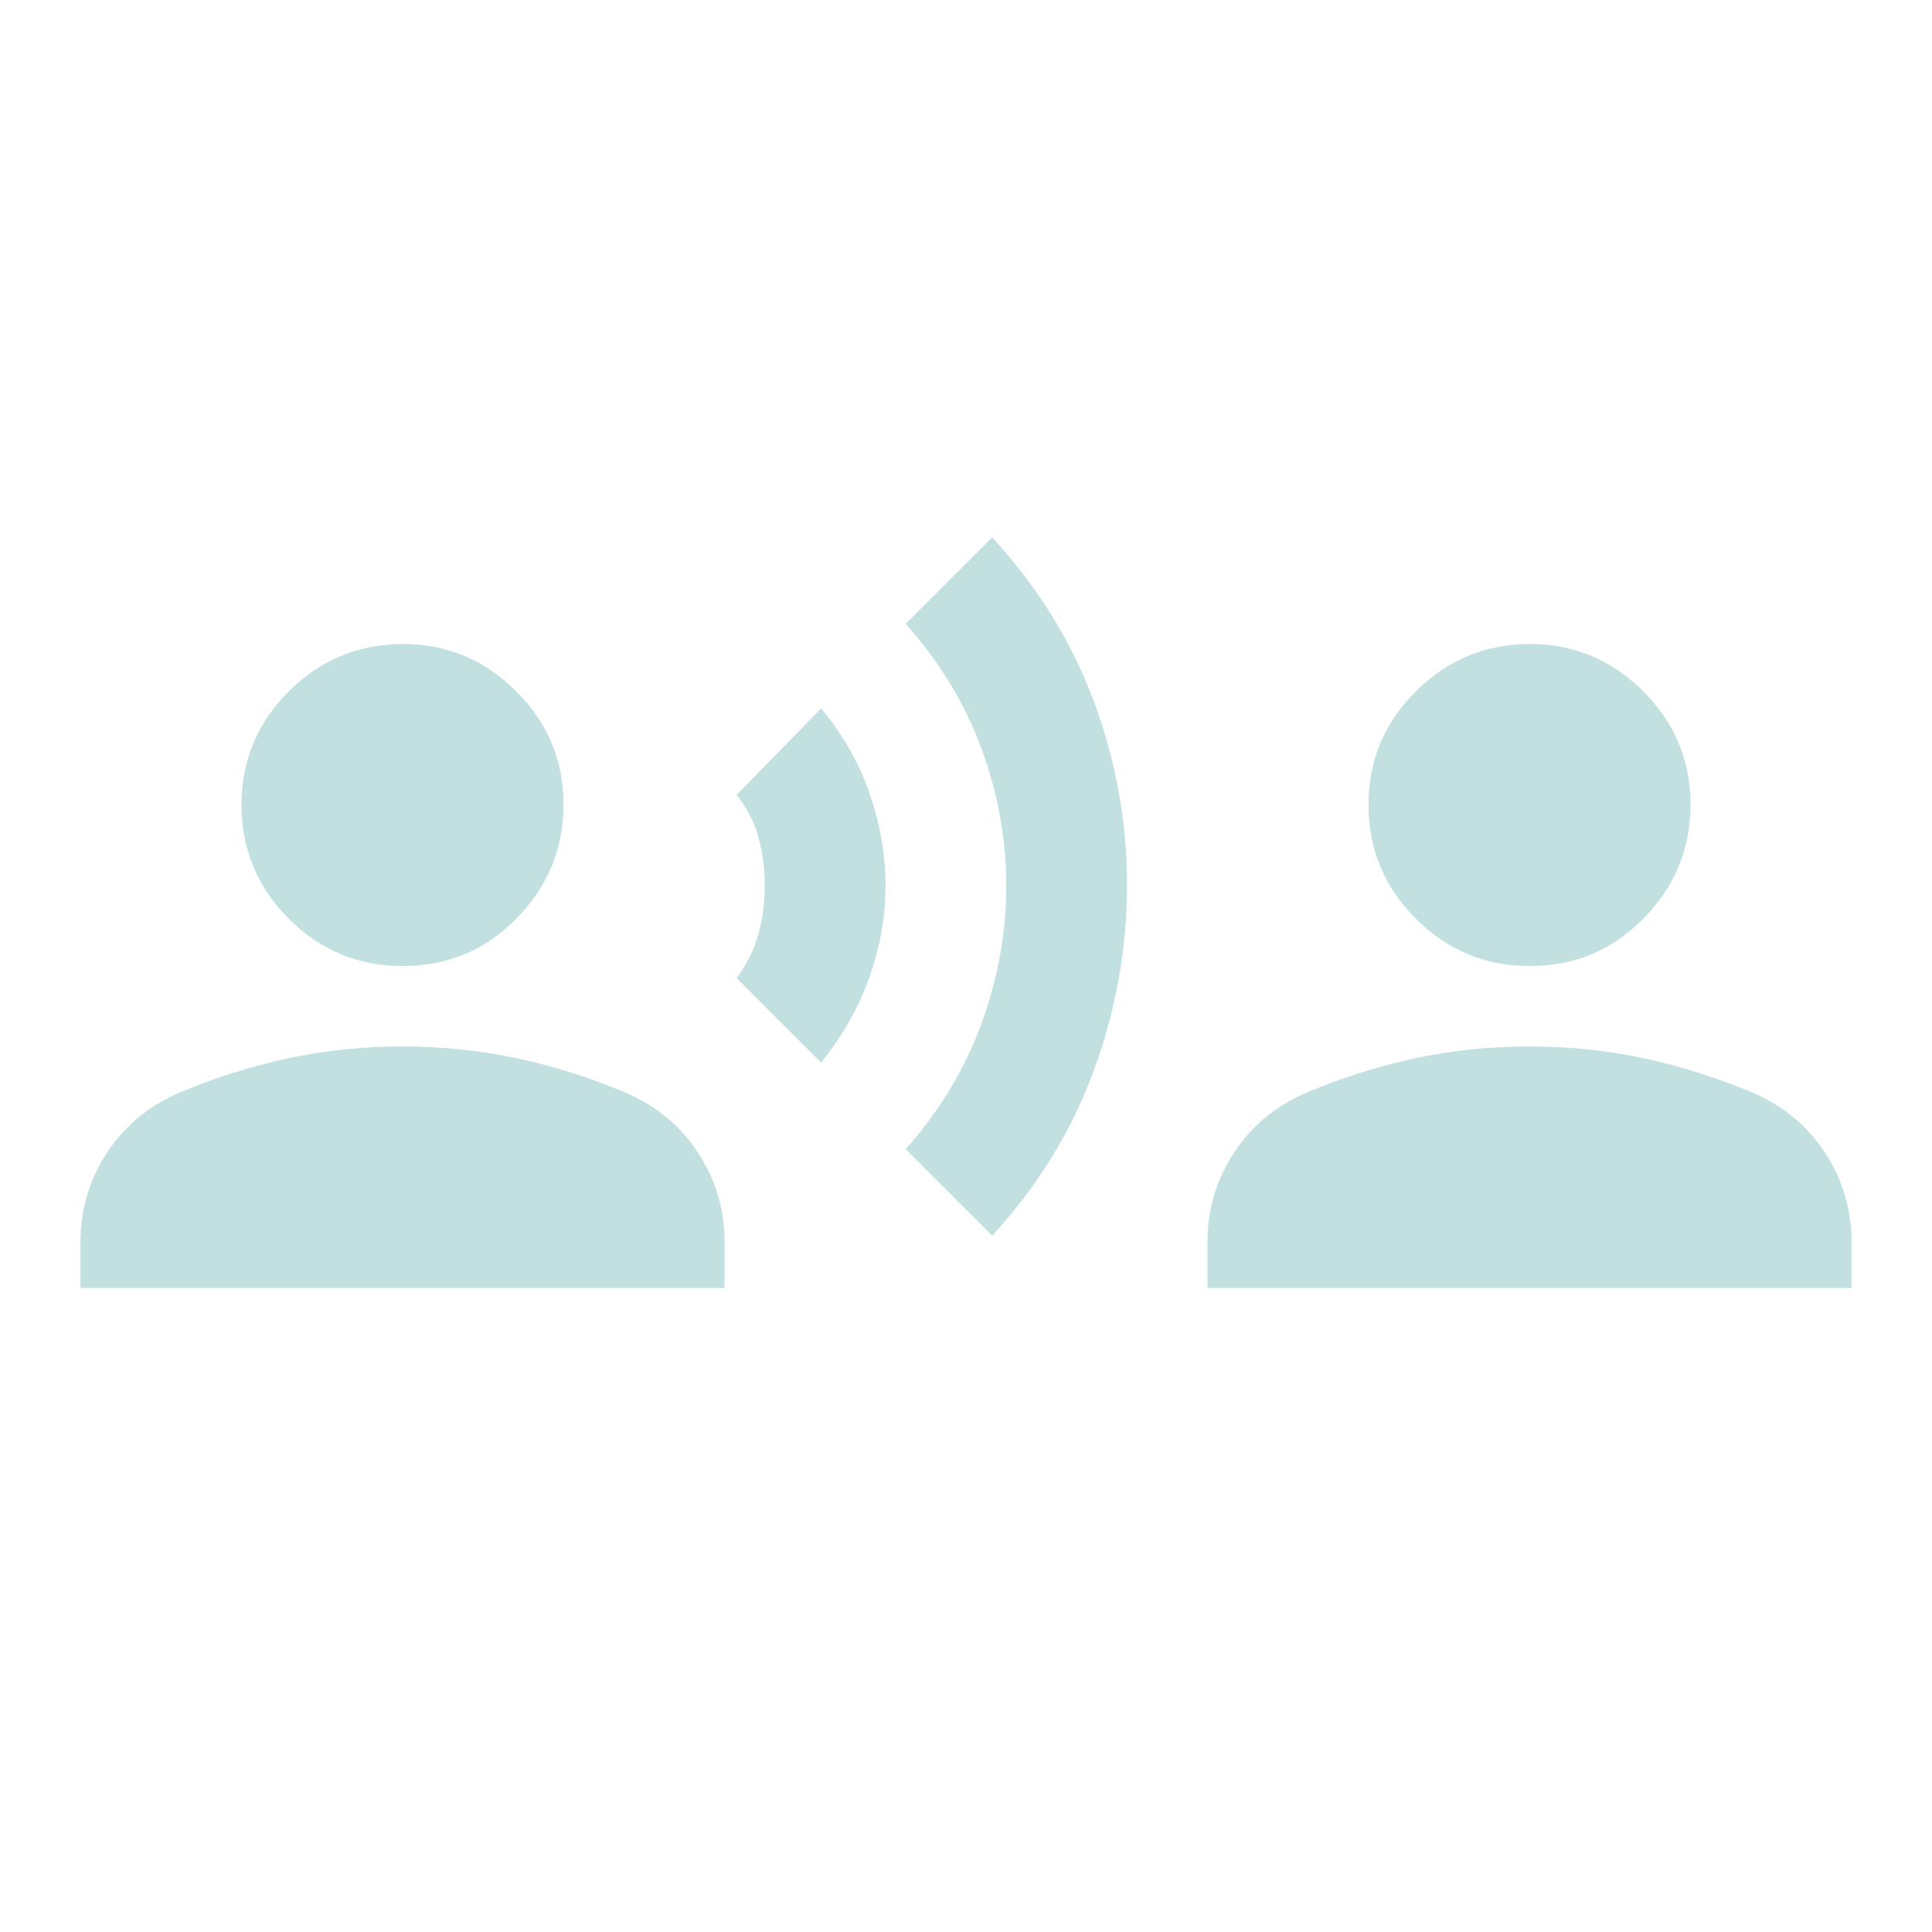 <svg width="80" height="80" viewBox="0 0 80 80" fill="none" xmlns="http://www.w3.org/2000/svg">
<path d="M34 44L30.5 40.5C30.945 39.889 31.25 39.264 31.417 38.627C31.583 37.989 31.667 37.336 31.667 36.667C31.667 35.998 31.583 35.346 31.417 34.71C31.25 34.074 30.945 33.477 30.5 32.917L34 29.333C34.889 30.389 35.556 31.556 36 32.833C36.444 34.111 36.667 35.389 36.667 36.667C36.667 37.944 36.444 39.209 36 40.46C35.556 41.711 34.889 42.891 34 44ZM41.083 51.167L37.5 47.583C38.889 46.028 39.931 44.306 40.627 42.417C41.322 40.528 41.669 38.611 41.667 36.667C41.664 34.722 41.318 32.82 40.627 30.96C39.936 29.1 38.893 27.391 37.5 25.833L41.083 22.25C42.972 24.306 44.376 26.57 45.293 29.043C46.211 31.517 46.669 34.058 46.667 36.667C46.664 39.276 46.206 41.831 45.29 44.333C44.374 46.836 42.972 49.113 41.083 51.167ZM16.667 40C14.833 40 13.264 39.348 11.96 38.043C10.656 36.739 10.002 35.169 10 33.333C9.998 31.498 10.651 29.929 11.96 28.627C13.269 27.324 14.838 26.671 16.667 26.667C18.496 26.662 20.066 27.316 21.377 28.627C22.688 29.938 23.34 31.507 23.333 33.333C23.327 35.16 22.674 36.73 21.377 38.043C20.079 39.357 18.509 40.009 16.667 40ZM3.333 53.333V51.417C3.333 50.083 3.694 48.861 4.417 47.75C5.139 46.639 6.139 45.806 7.417 45.25C8.861 44.639 10.348 44.167 11.877 43.833C13.406 43.5 15.002 43.333 16.667 43.333C18.331 43.333 19.929 43.5 21.46 43.833C22.991 44.167 24.477 44.639 25.917 45.25C27.195 45.806 28.195 46.639 28.917 47.75C29.639 48.861 30 50.083 30 51.417V53.333H3.333ZM63.333 40C61.5 40 59.931 39.348 58.627 38.043C57.322 36.739 56.669 35.169 56.667 33.333C56.664 31.498 57.318 29.929 58.627 28.627C59.936 27.324 61.505 26.671 63.333 26.667C65.162 26.662 66.732 27.316 68.043 28.627C69.355 29.938 70.007 31.507 70 33.333C69.993 35.16 69.341 36.73 68.043 38.043C66.746 39.357 65.176 40.009 63.333 40ZM50 53.333V51.417C50 50.083 50.361 48.861 51.083 47.75C51.806 46.639 52.806 45.806 54.083 45.25C55.528 44.639 57.013 44.167 58.54 43.833C60.067 43.5 61.664 43.333 63.333 43.333C65.002 43.333 66.599 43.5 68.123 43.833C69.648 44.167 71.135 44.639 72.583 45.25C73.861 45.806 74.861 46.639 75.583 47.75C76.306 48.861 76.667 50.083 76.667 51.417V53.333H50Z" fill="#C2E0DF"/>
</svg>
